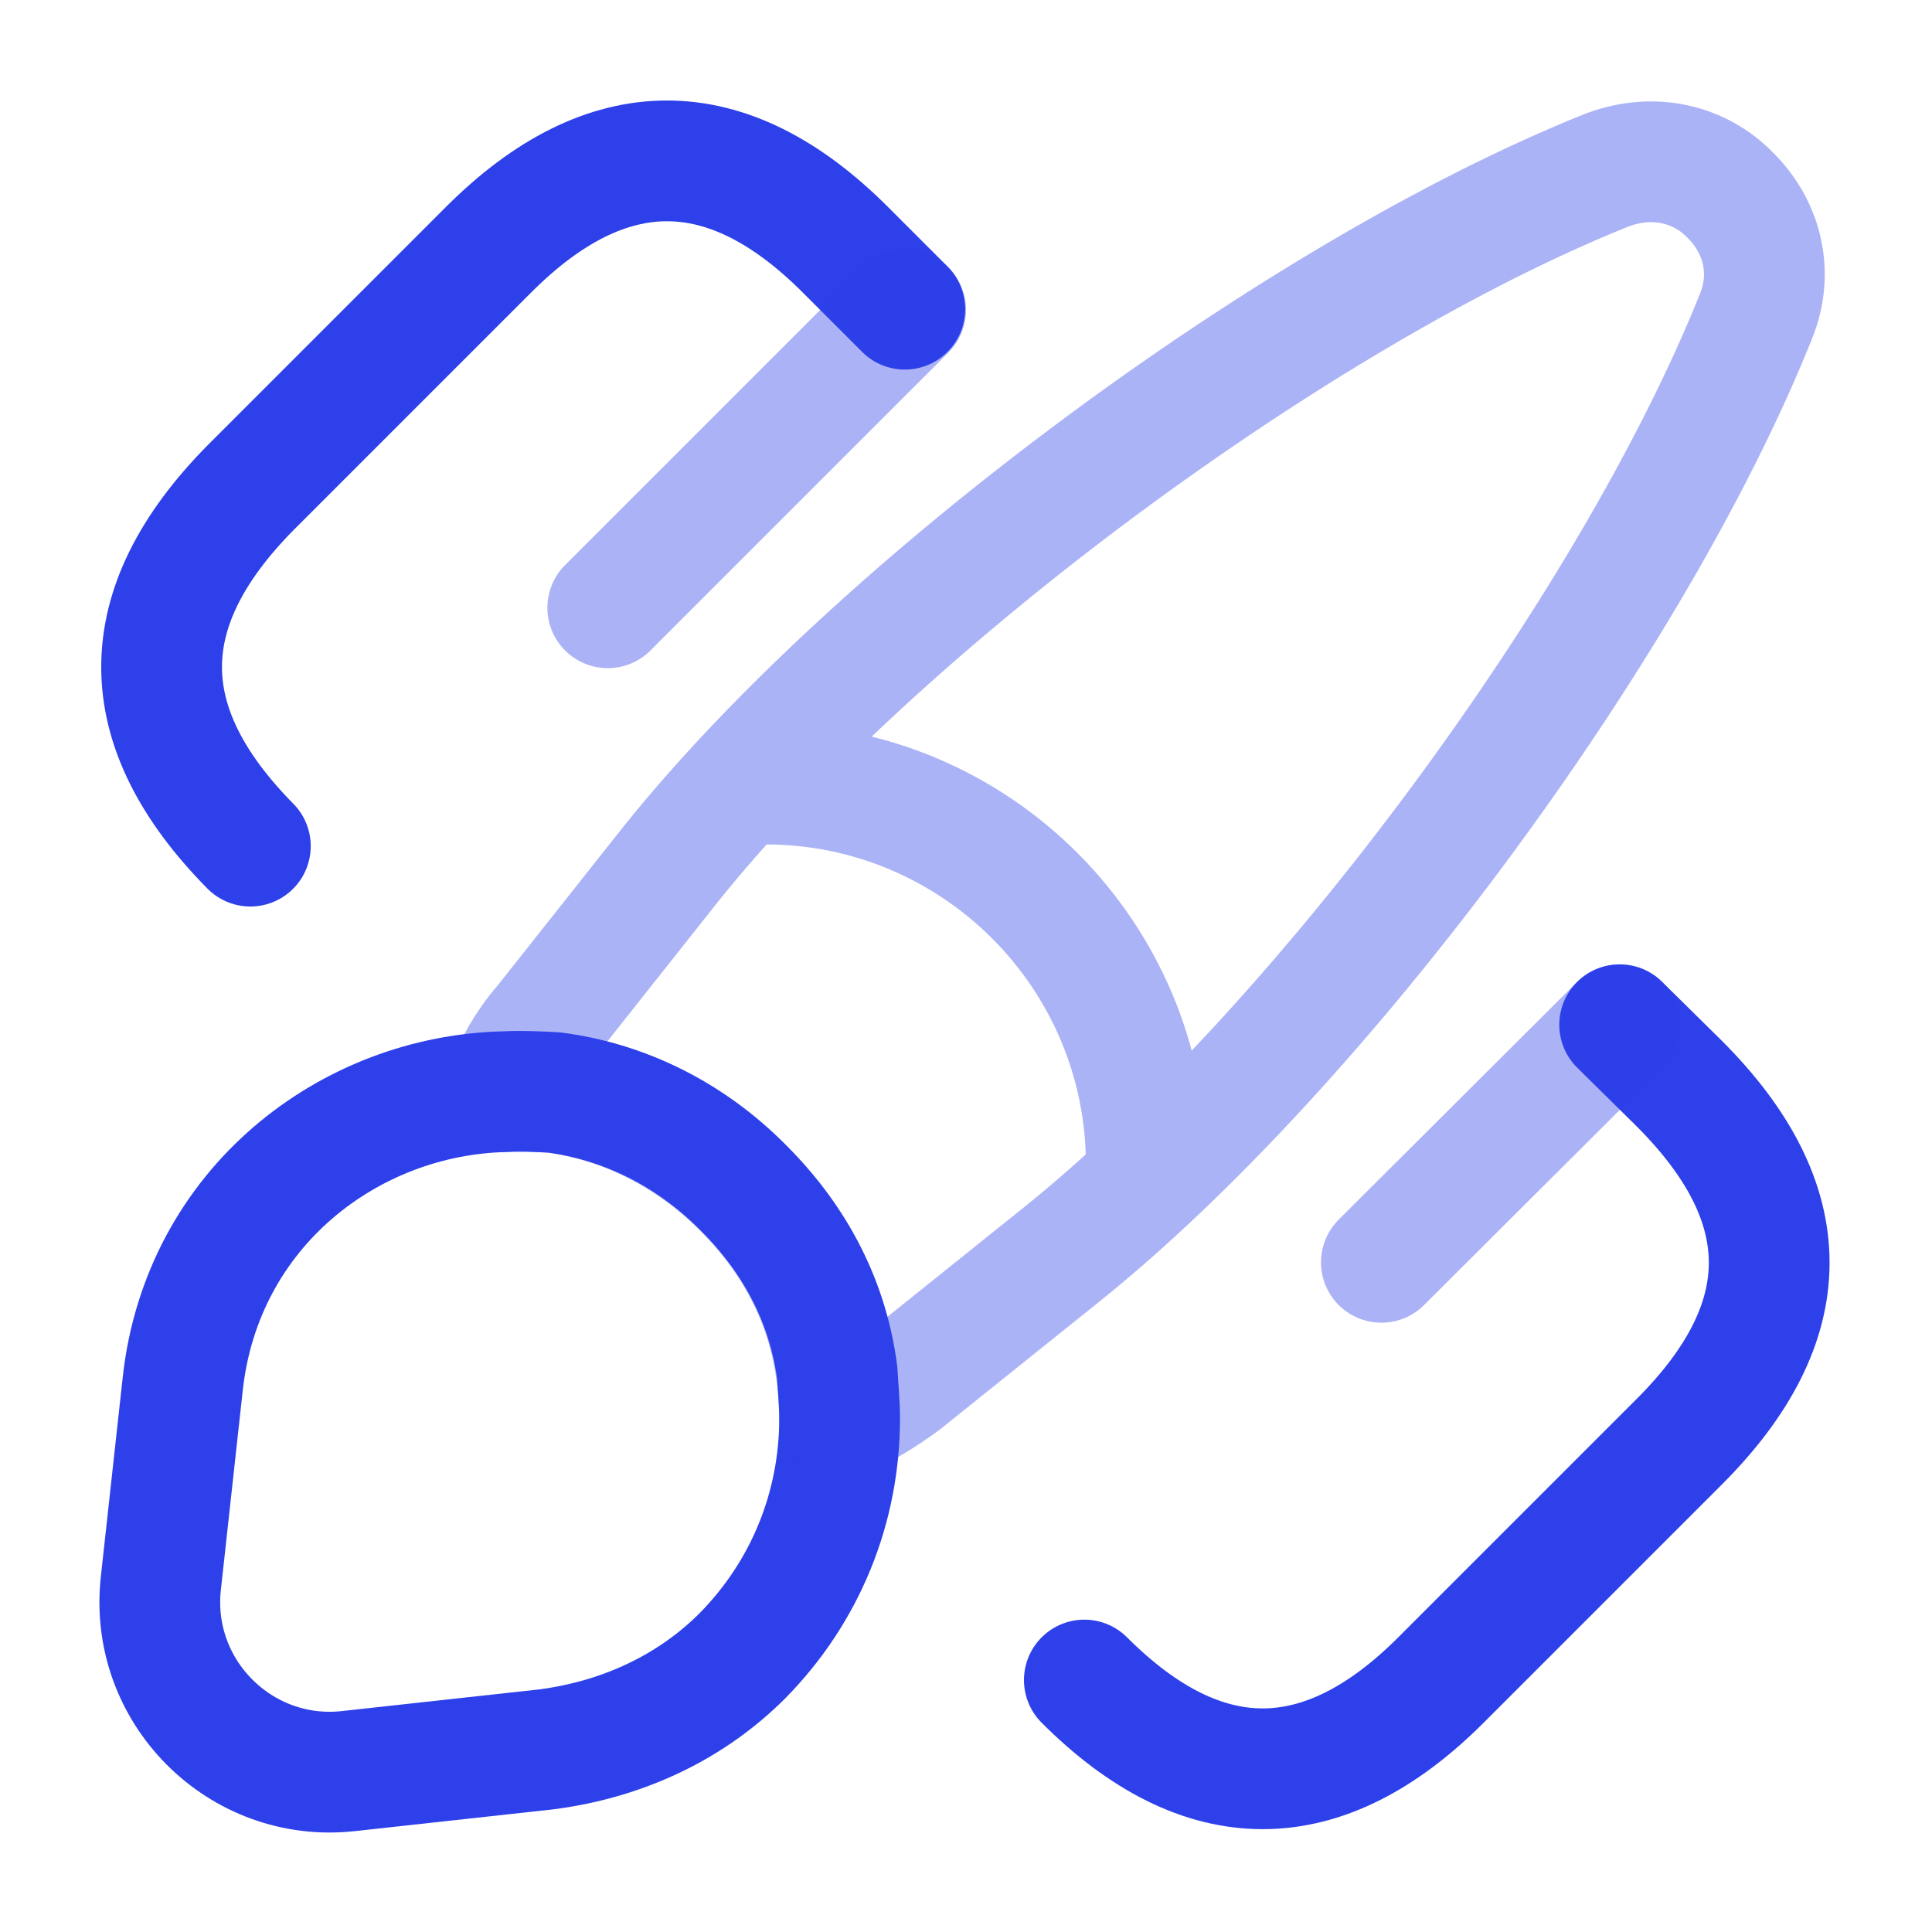 <svg width="24" height="24" viewBox="0 0 24 24" fill="none" xmlns="http://www.w3.org/2000/svg">
<g clip-path="url(#clip0_697_5042)">
<path d="M10.43 17.621C10.43 18.721 10.01 19.771 9.22 20.571C8.61 21.181 7.78 21.601 6.79 21.731L4.33 22.001C2.99 22.151 1.84 21.011 2 19.651L2.27 17.191C2.51 15.001 4.34 13.601 6.28 13.561C6.48 13.551 6.69 13.561 6.88 13.571C7.73 13.681 8.56 14.071 9.24 14.761C9.91 15.431 10.29 16.211 10.4 17.051C10.41 17.241 10.43 17.431 10.43 17.621Z" stroke="#2D40EA" stroke-width="1.5" stroke-linecap="round" stroke-linejoin="round"/>
<g opacity="0.4">
<path d="M21.809 3.94C20.27 7.78 16.41 13 13.18 15.59L11.21 17.17C10.96 17.35 10.71 17.51 10.43 17.62C10.43 17.44 10.419 17.24 10.389 17.05C10.28 16.21 9.9 15.43 9.23 14.76C8.55 14.08 7.72 13.68 6.87 13.57C6.67 13.56 6.47 13.54 6.27 13.56C6.38 13.25 6.55 12.96 6.76 12.72L8.32 10.75C10.899 7.52 16.14 3.64 19.97 2.11C20.559 1.89 21.13 2.05 21.489 2.42C21.869 2.79 22.049 3.36 21.809 3.94Z" stroke="#2D40EA" stroke-width="1.5" stroke-linecap="round" stroke-linejoin="round"/>
<path d="M14.24 14.47C14.24 11.86 12.12 9.74 9.51 9.74" stroke="#2D40EA" stroke-width="1.5" stroke-linecap="round" stroke-linejoin="round"/>
</g>
<path d="M20.12 12.73L20.86 13.46C22.35 14.95 22.35 16.421 20.86 17.91L17.9 20.87C16.43 22.34 14.94 22.34 13.47 20.87" stroke="#2D40EA" stroke-width="1.5" stroke-linecap="round"/>
<path d="M3.11 10.511C1.64 9.021 1.64 7.551 3.11 6.061L6.07 3.101C7.54 1.631 9.03 1.631 10.5 3.101L11.24 3.841" stroke="#2D40EA" stroke-width="1.5" stroke-linecap="round"/>
<path opacity="0.4" d="M11.25 3.85L7.55 7.55" stroke="#2D40EA" stroke-width="1.5" stroke-linecap="round"/>
<path opacity="0.4" d="M20.12 12.73L17.16 15.681" stroke="#2D40EA" stroke-width="1.5" stroke-linecap="round"/>
</g>
<defs>
<clipPath id="clip0_697_5042">
<rect width="24" height="24" fill="white"/>
</clipPath>
</defs>
</svg>
